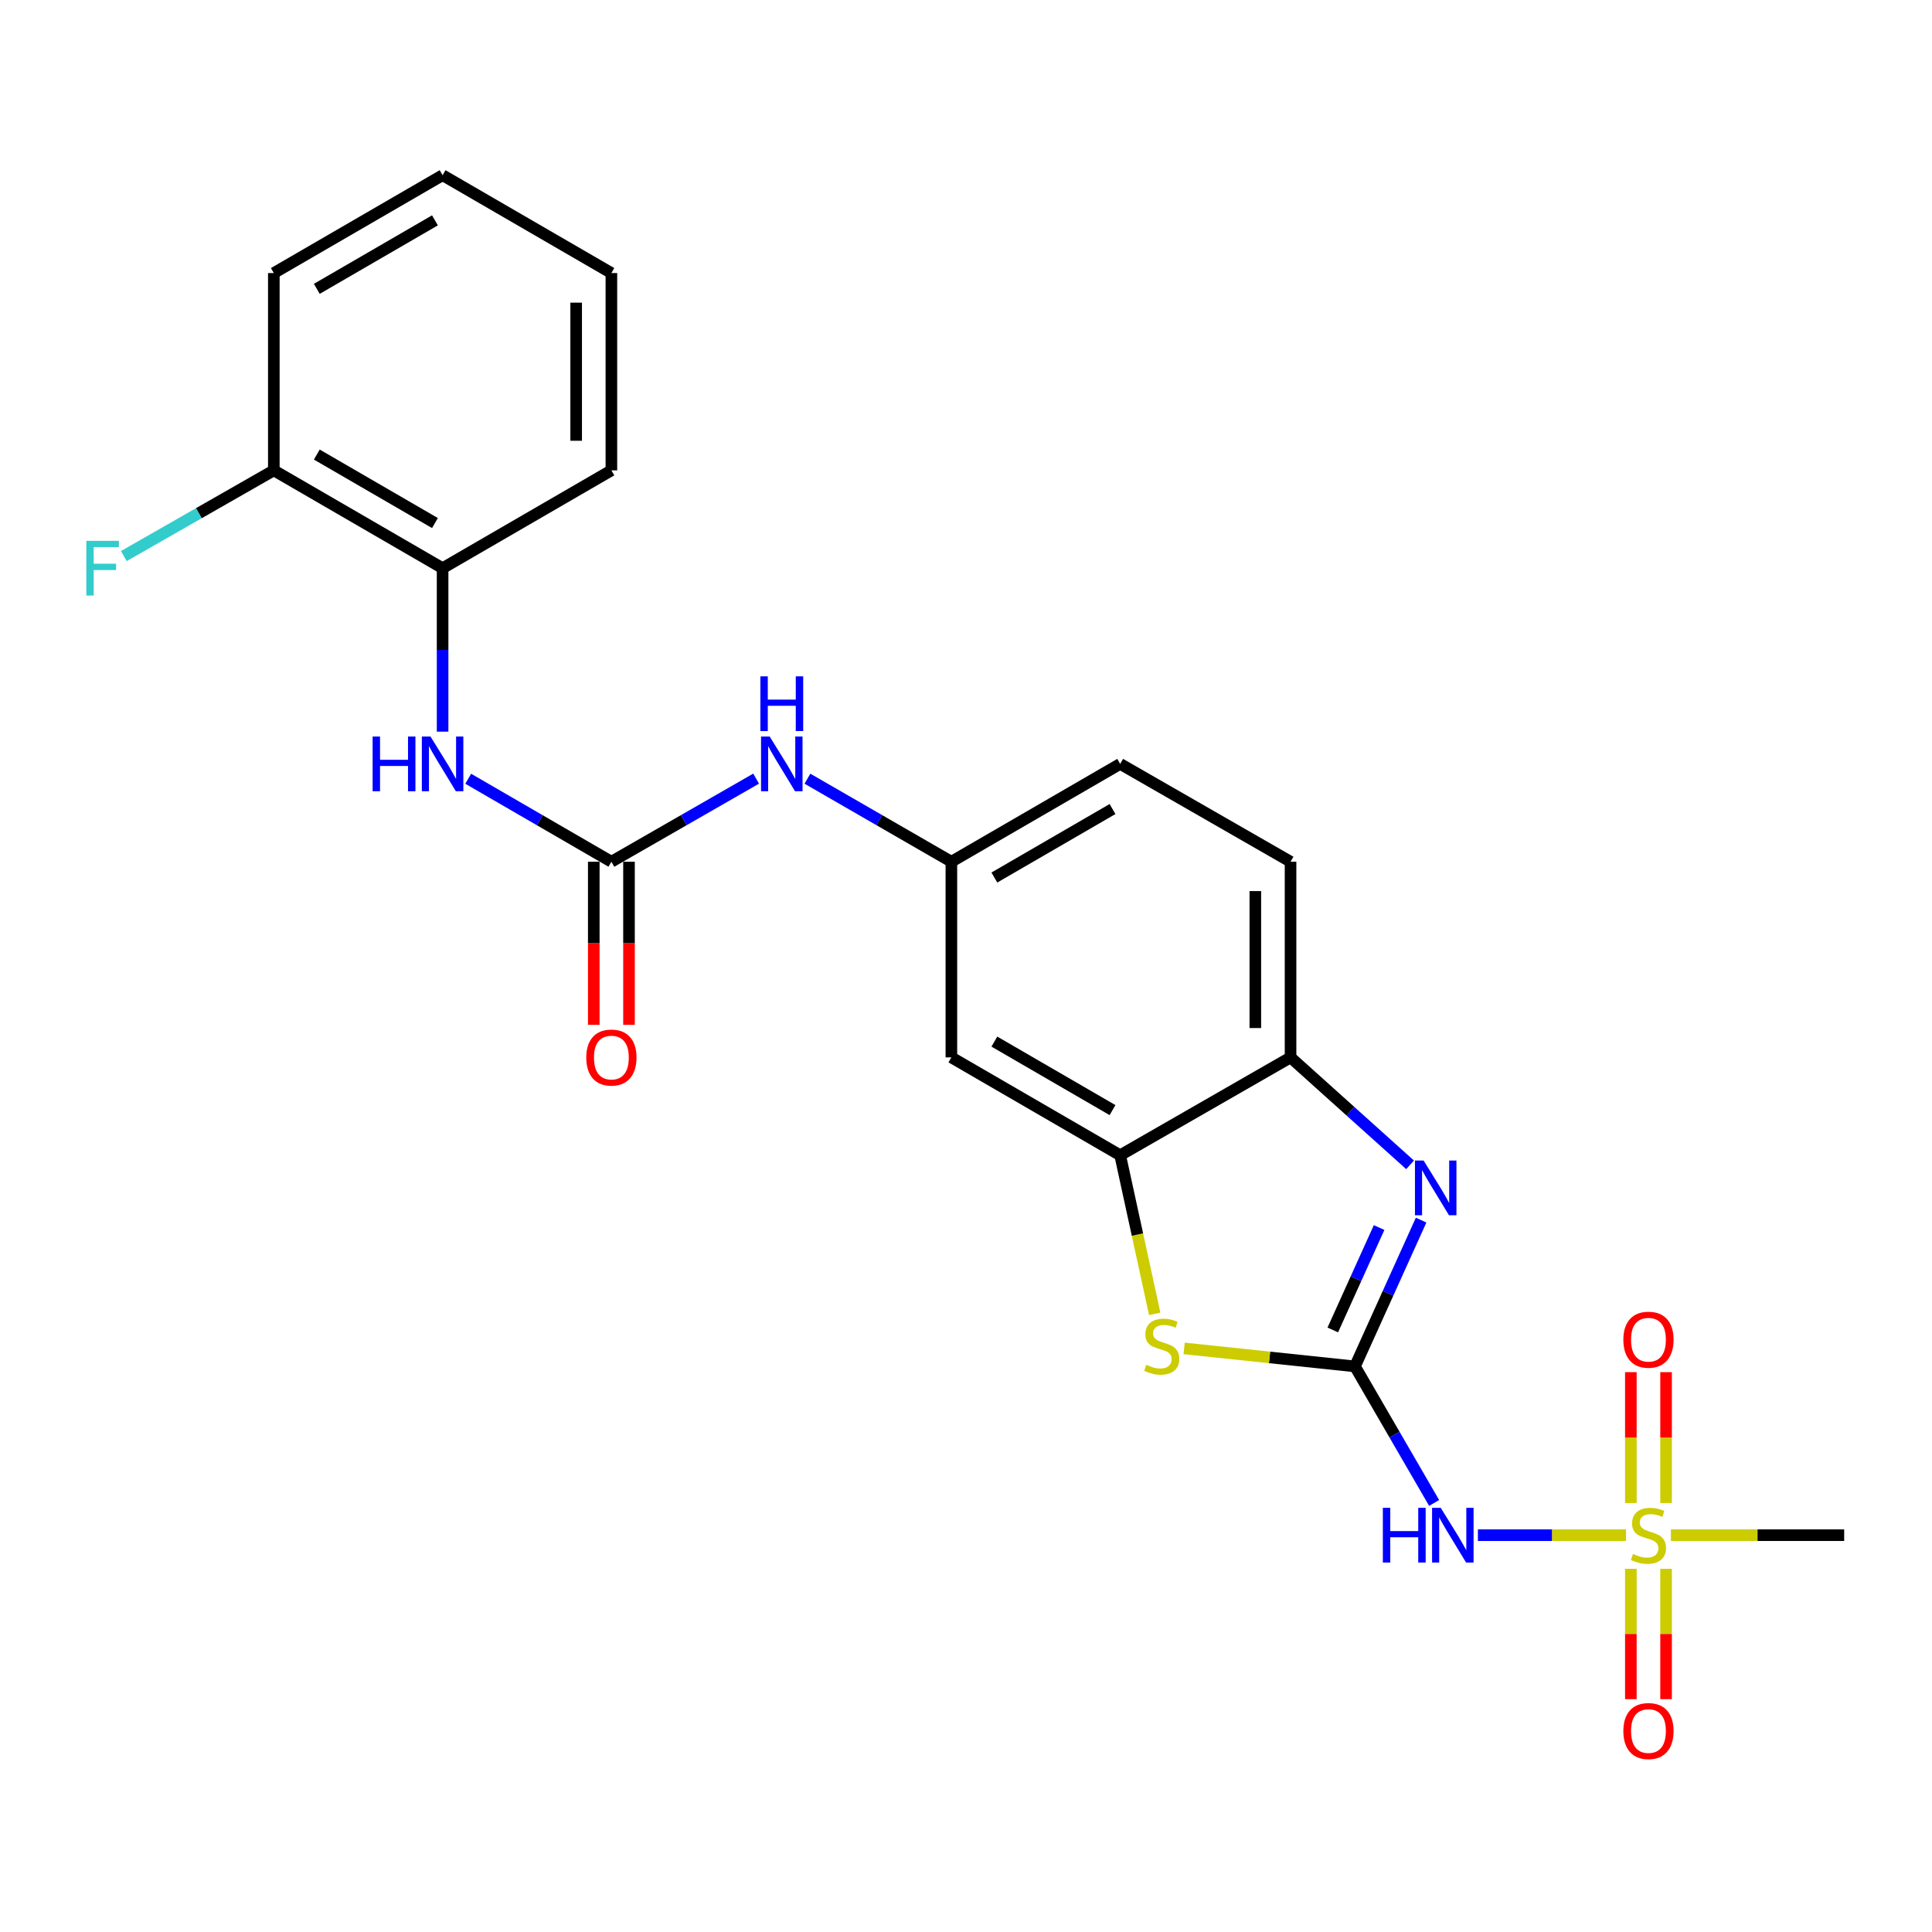 <?xml version='1.0' encoding='iso-8859-1'?>
<svg version='1.1' baseProfile='full'
              xmlns='http://www.w3.org/2000/svg'
                      xmlns:rdkit='http://www.rdkit.org/xml'
                      xmlns:xlink='http://www.w3.org/1999/xlink'
                  xml:space='preserve'
width='1000px' height='1000px' viewBox='0 0 1000 1000'>
<!-- END OF HEADER -->
<rect style='opacity:1.0;fill:#FFFFFF;stroke:none' width='1000' height='1000' x='0' y='0'> </rect>
<path class='bond-1' d='M 701.328,707.251 L 718.448,669.394' style='fill:none;fill-rule:evenodd;stroke:#000000;stroke-width:6px;stroke-linecap:butt;stroke-linejoin:miter;stroke-opacity:1' />
<path class='bond-1' d='M 718.448,669.394 L 735.568,631.536' style='fill:none;fill-rule:evenodd;stroke:#0000FF;stroke-width:6px;stroke-linecap:butt;stroke-linejoin:miter;stroke-opacity:1' />
<path class='bond-1' d='M 689.853,688.382 L 701.837,661.882' style='fill:none;fill-rule:evenodd;stroke:#000000;stroke-width:6px;stroke-linecap:butt;stroke-linejoin:miter;stroke-opacity:1' />
<path class='bond-1' d='M 701.837,661.882 L 713.82,635.382' style='fill:none;fill-rule:evenodd;stroke:#0000FF;stroke-width:6px;stroke-linecap:butt;stroke-linejoin:miter;stroke-opacity:1' />
<path class='bond-2' d='M 701.328,707.251 L 721.817,742.587' style='fill:none;fill-rule:evenodd;stroke:#000000;stroke-width:6px;stroke-linecap:butt;stroke-linejoin:miter;stroke-opacity:1' />
<path class='bond-2' d='M 721.817,742.587 L 742.306,777.923' style='fill:none;fill-rule:evenodd;stroke:#0000FF;stroke-width:6px;stroke-linecap:butt;stroke-linejoin:miter;stroke-opacity:1' />
<path class='bond-3' d='M 701.328,707.251 L 657.117,702.591' style='fill:none;fill-rule:evenodd;stroke:#000000;stroke-width:6px;stroke-linecap:butt;stroke-linejoin:miter;stroke-opacity:1' />
<path class='bond-3' d='M 657.117,702.591 L 612.906,697.93' style='fill:none;fill-rule:evenodd;stroke:#CCCC00;stroke-width:6px;stroke-linecap:butt;stroke-linejoin:miter;stroke-opacity:1' />
<path class='bond-0' d='M 841.631,794.608 L 803.296,794.608' style='fill:none;fill-rule:evenodd;stroke:#CCCC00;stroke-width:6px;stroke-linecap:butt;stroke-linejoin:miter;stroke-opacity:1' />
<path class='bond-0' d='M 803.296,794.608 L 764.961,794.608' style='fill:none;fill-rule:evenodd;stroke:#0000FF;stroke-width:6px;stroke-linecap:butt;stroke-linejoin:miter;stroke-opacity:1' />
<path class='bond-11' d='M 844.127,812.02 L 844.127,845.752' style='fill:none;fill-rule:evenodd;stroke:#CCCC00;stroke-width:6px;stroke-linecap:butt;stroke-linejoin:miter;stroke-opacity:1' />
<path class='bond-11' d='M 844.127,845.752 L 844.127,879.484' style='fill:none;fill-rule:evenodd;stroke:#FF0000;stroke-width:6px;stroke-linecap:butt;stroke-linejoin:miter;stroke-opacity:1' />
<path class='bond-11' d='M 862.358,812.02 L 862.358,845.752' style='fill:none;fill-rule:evenodd;stroke:#CCCC00;stroke-width:6px;stroke-linecap:butt;stroke-linejoin:miter;stroke-opacity:1' />
<path class='bond-11' d='M 862.358,845.752 L 862.358,879.484' style='fill:none;fill-rule:evenodd;stroke:#FF0000;stroke-width:6px;stroke-linecap:butt;stroke-linejoin:miter;stroke-opacity:1' />
<path class='bond-12' d='M 862.358,777.956 L 862.358,744.088' style='fill:none;fill-rule:evenodd;stroke:#CCCC00;stroke-width:6px;stroke-linecap:butt;stroke-linejoin:miter;stroke-opacity:1' />
<path class='bond-12' d='M 862.358,744.088 L 862.358,710.22' style='fill:none;fill-rule:evenodd;stroke:#FF0000;stroke-width:6px;stroke-linecap:butt;stroke-linejoin:miter;stroke-opacity:1' />
<path class='bond-12' d='M 844.127,777.956 L 844.127,744.088' style='fill:none;fill-rule:evenodd;stroke:#CCCC00;stroke-width:6px;stroke-linecap:butt;stroke-linejoin:miter;stroke-opacity:1' />
<path class='bond-12' d='M 844.127,744.088 L 844.127,710.22' style='fill:none;fill-rule:evenodd;stroke:#FF0000;stroke-width:6px;stroke-linecap:butt;stroke-linejoin:miter;stroke-opacity:1' />
<path class='bond-17' d='M 864.855,794.608 L 909.7,794.608' style='fill:none;fill-rule:evenodd;stroke:#CCCC00;stroke-width:6px;stroke-linecap:butt;stroke-linejoin:miter;stroke-opacity:1' />
<path class='bond-17' d='M 909.7,794.608 L 954.545,794.608' style='fill:none;fill-rule:evenodd;stroke:#000000;stroke-width:6px;stroke-linecap:butt;stroke-linejoin:miter;stroke-opacity:1' />
<path class='bond-6' d='M 729.852,602.916 L 698.919,575.111' style='fill:none;fill-rule:evenodd;stroke:#0000FF;stroke-width:6px;stroke-linecap:butt;stroke-linejoin:miter;stroke-opacity:1' />
<path class='bond-6' d='M 698.919,575.111 L 667.986,547.305' style='fill:none;fill-rule:evenodd;stroke:#000000;stroke-width:6px;stroke-linecap:butt;stroke-linejoin:miter;stroke-opacity:1' />
<path class='bond-5' d='M 597.685,680.061 L 588.742,639.009' style='fill:none;fill-rule:evenodd;stroke:#CCCC00;stroke-width:6px;stroke-linecap:butt;stroke-linejoin:miter;stroke-opacity:1' />
<path class='bond-5' d='M 588.742,639.009 L 579.799,597.957' style='fill:none;fill-rule:evenodd;stroke:#000000;stroke-width:6px;stroke-linecap:butt;stroke-linejoin:miter;stroke-opacity:1' />
<path class='bond-4' d='M 316.454,446.033 L 353.911,424.525' style='fill:none;fill-rule:evenodd;stroke:#000000;stroke-width:6px;stroke-linecap:butt;stroke-linejoin:miter;stroke-opacity:1' />
<path class='bond-4' d='M 353.911,424.525 L 391.368,403.018' style='fill:none;fill-rule:evenodd;stroke:#0000FF;stroke-width:6px;stroke-linecap:butt;stroke-linejoin:miter;stroke-opacity:1' />
<path class='bond-7' d='M 316.454,446.033 L 279.403,424.557' style='fill:none;fill-rule:evenodd;stroke:#000000;stroke-width:6px;stroke-linecap:butt;stroke-linejoin:miter;stroke-opacity:1' />
<path class='bond-7' d='M 279.403,424.557 L 242.352,403.08' style='fill:none;fill-rule:evenodd;stroke:#0000FF;stroke-width:6px;stroke-linecap:butt;stroke-linejoin:miter;stroke-opacity:1' />
<path class='bond-14' d='M 307.338,446.033 L 307.338,488.243' style='fill:none;fill-rule:evenodd;stroke:#000000;stroke-width:6px;stroke-linecap:butt;stroke-linejoin:miter;stroke-opacity:1' />
<path class='bond-14' d='M 307.338,488.243 L 307.338,530.454' style='fill:none;fill-rule:evenodd;stroke:#FF0000;stroke-width:6px;stroke-linecap:butt;stroke-linejoin:miter;stroke-opacity:1' />
<path class='bond-14' d='M 325.569,446.033 L 325.569,488.243' style='fill:none;fill-rule:evenodd;stroke:#000000;stroke-width:6px;stroke-linecap:butt;stroke-linejoin:miter;stroke-opacity:1' />
<path class='bond-14' d='M 325.569,488.243 L 325.569,530.454' style='fill:none;fill-rule:evenodd;stroke:#FF0000;stroke-width:6px;stroke-linecap:butt;stroke-linejoin:miter;stroke-opacity:1' />
<path class='bond-8' d='M 579.799,597.957 L 492.433,547.305' style='fill:none;fill-rule:evenodd;stroke:#000000;stroke-width:6px;stroke-linecap:butt;stroke-linejoin:miter;stroke-opacity:1' />
<path class='bond-8' d='M 575.838,574.587 L 514.682,539.131' style='fill:none;fill-rule:evenodd;stroke:#000000;stroke-width:6px;stroke-linecap:butt;stroke-linejoin:miter;stroke-opacity:1' />
<path class='bond-24' d='M 579.799,597.957 L 667.986,547.305' style='fill:none;fill-rule:evenodd;stroke:#000000;stroke-width:6px;stroke-linecap:butt;stroke-linejoin:miter;stroke-opacity:1' />
<path class='bond-16' d='M 667.986,547.305 L 667.986,446.033' style='fill:none;fill-rule:evenodd;stroke:#000000;stroke-width:6px;stroke-linecap:butt;stroke-linejoin:miter;stroke-opacity:1' />
<path class='bond-16' d='M 649.755,532.115 L 649.755,461.224' style='fill:none;fill-rule:evenodd;stroke:#000000;stroke-width:6px;stroke-linecap:butt;stroke-linejoin:miter;stroke-opacity:1' />
<path class='bond-10' d='M 229.087,378.699 L 229.087,336.399' style='fill:none;fill-rule:evenodd;stroke:#0000FF;stroke-width:6px;stroke-linecap:butt;stroke-linejoin:miter;stroke-opacity:1' />
<path class='bond-10' d='M 229.087,336.399 L 229.087,294.099' style='fill:none;fill-rule:evenodd;stroke:#000000;stroke-width:6px;stroke-linecap:butt;stroke-linejoin:miter;stroke-opacity:1' />
<path class='bond-13' d='M 492.433,547.305 L 492.433,446.033' style='fill:none;fill-rule:evenodd;stroke:#000000;stroke-width:6px;stroke-linecap:butt;stroke-linejoin:miter;stroke-opacity:1' />
<path class='bond-9' d='M 417.924,403.049 L 455.179,424.541' style='fill:none;fill-rule:evenodd;stroke:#0000FF;stroke-width:6px;stroke-linecap:butt;stroke-linejoin:miter;stroke-opacity:1' />
<path class='bond-9' d='M 455.179,424.541 L 492.433,446.033' style='fill:none;fill-rule:evenodd;stroke:#000000;stroke-width:6px;stroke-linecap:butt;stroke-linejoin:miter;stroke-opacity:1' />
<path class='bond-15' d='M 229.087,294.099 L 141.731,243.457' style='fill:none;fill-rule:evenodd;stroke:#000000;stroke-width:6px;stroke-linecap:butt;stroke-linejoin:miter;stroke-opacity:1' />
<path class='bond-15' d='M 225.127,270.73 L 163.978,235.281' style='fill:none;fill-rule:evenodd;stroke:#000000;stroke-width:6px;stroke-linecap:butt;stroke-linejoin:miter;stroke-opacity:1' />
<path class='bond-20' d='M 229.087,294.099 L 316.454,243.457' style='fill:none;fill-rule:evenodd;stroke:#000000;stroke-width:6px;stroke-linecap:butt;stroke-linejoin:miter;stroke-opacity:1' />
<path class='bond-25' d='M 492.433,446.033 L 579.799,395.391' style='fill:none;fill-rule:evenodd;stroke:#000000;stroke-width:6px;stroke-linecap:butt;stroke-linejoin:miter;stroke-opacity:1' />
<path class='bond-25' d='M 514.68,454.209 L 575.837,418.76' style='fill:none;fill-rule:evenodd;stroke:#000000;stroke-width:6px;stroke-linecap:butt;stroke-linejoin:miter;stroke-opacity:1' />
<path class='bond-19' d='M 141.731,243.457 L 102.906,265.643' style='fill:none;fill-rule:evenodd;stroke:#000000;stroke-width:6px;stroke-linecap:butt;stroke-linejoin:miter;stroke-opacity:1' />
<path class='bond-19' d='M 102.906,265.643 L 64.08,287.829' style='fill:none;fill-rule:evenodd;stroke:#33CCCC;stroke-width:6px;stroke-linecap:butt;stroke-linejoin:miter;stroke-opacity:1' />
<path class='bond-21' d='M 141.731,243.457 L 141.731,141.334' style='fill:none;fill-rule:evenodd;stroke:#000000;stroke-width:6px;stroke-linecap:butt;stroke-linejoin:miter;stroke-opacity:1' />
<path class='bond-18' d='M 667.986,446.033 L 579.799,395.391' style='fill:none;fill-rule:evenodd;stroke:#000000;stroke-width:6px;stroke-linecap:butt;stroke-linejoin:miter;stroke-opacity:1' />
<path class='bond-22' d='M 316.454,243.457 L 316.454,141.334' style='fill:none;fill-rule:evenodd;stroke:#000000;stroke-width:6px;stroke-linecap:butt;stroke-linejoin:miter;stroke-opacity:1' />
<path class='bond-22' d='M 298.223,228.139 L 298.223,156.652' style='fill:none;fill-rule:evenodd;stroke:#000000;stroke-width:6px;stroke-linecap:butt;stroke-linejoin:miter;stroke-opacity:1' />
<path class='bond-26' d='M 141.731,141.334 L 229.087,90.682' style='fill:none;fill-rule:evenodd;stroke:#000000;stroke-width:6px;stroke-linecap:butt;stroke-linejoin:miter;stroke-opacity:1' />
<path class='bond-26' d='M 163.979,149.508 L 225.129,114.051' style='fill:none;fill-rule:evenodd;stroke:#000000;stroke-width:6px;stroke-linecap:butt;stroke-linejoin:miter;stroke-opacity:1' />
<path class='bond-23' d='M 316.454,141.334 L 229.087,90.682' style='fill:none;fill-rule:evenodd;stroke:#000000;stroke-width:6px;stroke-linecap:butt;stroke-linejoin:miter;stroke-opacity:1' />
<path  class='atom-1' d='M 845.242 804.328
Q 845.562 804.448, 846.882 805.008
Q 848.202 805.568, 849.642 805.928
Q 851.122 806.248, 852.562 806.248
Q 855.242 806.248, 856.802 804.968
Q 858.362 803.648, 858.362 801.368
Q 858.362 799.808, 857.562 798.848
Q 856.802 797.888, 855.602 797.368
Q 854.402 796.848, 852.402 796.248
Q 849.882 795.488, 848.362 794.768
Q 846.882 794.048, 845.802 792.528
Q 844.762 791.008, 844.762 788.448
Q 844.762 784.888, 847.162 782.688
Q 849.602 780.488, 854.402 780.488
Q 857.682 780.488, 861.402 782.048
L 860.482 785.128
Q 857.082 783.728, 854.522 783.728
Q 851.762 783.728, 850.242 784.888
Q 848.722 786.008, 848.762 787.968
Q 848.762 789.488, 849.522 790.408
Q 850.322 791.328, 851.442 791.848
Q 852.602 792.368, 854.522 792.968
Q 857.082 793.768, 858.602 794.568
Q 860.122 795.368, 861.202 797.008
Q 862.322 798.608, 862.322 801.368
Q 862.322 805.288, 859.682 807.408
Q 857.082 809.488, 852.722 809.488
Q 850.202 809.488, 848.282 808.928
Q 846.402 808.408, 844.162 807.488
L 845.242 804.328
' fill='#CCCC00'/>
<path  class='atom-2' d='M 736.858 600.681
L 746.138 615.681
Q 747.058 617.161, 748.538 619.841
Q 750.018 622.521, 750.098 622.681
L 750.098 600.681
L 753.858 600.681
L 753.858 629.001
L 749.978 629.001
L 740.018 612.601
Q 738.858 610.681, 737.618 608.481
Q 736.418 606.281, 736.058 605.601
L 736.058 629.001
L 732.378 629.001
L 732.378 600.681
L 736.858 600.681
' fill='#0000FF'/>
<path  class='atom-3' d='M 715.76 780.448
L 719.6 780.448
L 719.6 792.488
L 734.08 792.488
L 734.08 780.448
L 737.92 780.448
L 737.92 808.768
L 734.08 808.768
L 734.08 795.688
L 719.6 795.688
L 719.6 808.768
L 715.76 808.768
L 715.76 780.448
' fill='#0000FF'/>
<path  class='atom-3' d='M 745.72 780.448
L 755 795.448
Q 755.92 796.928, 757.4 799.608
Q 758.88 802.288, 758.96 802.448
L 758.96 780.448
L 762.72 780.448
L 762.72 808.768
L 758.84 808.768
L 748.88 792.368
Q 747.72 790.448, 746.48 788.248
Q 745.28 786.048, 744.92 785.368
L 744.92 808.768
L 741.24 808.768
L 741.24 780.448
L 745.72 780.448
' fill='#0000FF'/>
<path  class='atom-4' d='M 593.312 706.428
Q 593.632 706.548, 594.952 707.108
Q 596.272 707.668, 597.712 708.028
Q 599.192 708.348, 600.632 708.348
Q 603.312 708.348, 604.872 707.068
Q 606.432 705.748, 606.432 703.468
Q 606.432 701.908, 605.632 700.948
Q 604.872 699.988, 603.672 699.468
Q 602.472 698.948, 600.472 698.348
Q 597.952 697.588, 596.432 696.868
Q 594.952 696.148, 593.872 694.628
Q 592.832 693.108, 592.832 690.548
Q 592.832 686.988, 595.232 684.788
Q 597.672 682.588, 602.472 682.588
Q 605.752 682.588, 609.472 684.148
L 608.552 687.228
Q 605.152 685.828, 602.592 685.828
Q 599.832 685.828, 598.312 686.988
Q 596.792 688.108, 596.832 690.068
Q 596.832 691.588, 597.592 692.508
Q 598.392 693.428, 599.512 693.948
Q 600.672 694.468, 602.592 695.068
Q 605.152 695.868, 606.672 696.668
Q 608.192 697.468, 609.272 699.108
Q 610.392 700.708, 610.392 703.468
Q 610.392 707.388, 607.752 709.508
Q 605.152 711.588, 600.792 711.588
Q 598.272 711.588, 596.352 711.028
Q 594.472 710.508, 592.232 709.588
L 593.312 706.428
' fill='#CCCC00'/>
<path  class='atom-8' d='M 192.867 381.231
L 196.707 381.231
L 196.707 393.271
L 211.187 393.271
L 211.187 381.231
L 215.027 381.231
L 215.027 409.551
L 211.187 409.551
L 211.187 396.471
L 196.707 396.471
L 196.707 409.551
L 192.867 409.551
L 192.867 381.231
' fill='#0000FF'/>
<path  class='atom-8' d='M 222.827 381.231
L 232.107 396.231
Q 233.027 397.711, 234.507 400.391
Q 235.987 403.071, 236.067 403.231
L 236.067 381.231
L 239.827 381.231
L 239.827 409.551
L 235.947 409.551
L 225.987 393.151
Q 224.827 391.231, 223.587 389.031
Q 222.387 386.831, 222.027 386.151
L 222.027 409.551
L 218.347 409.551
L 218.347 381.231
L 222.827 381.231
' fill='#0000FF'/>
<path  class='atom-10' d='M 398.391 381.231
L 407.671 396.231
Q 408.591 397.711, 410.071 400.391
Q 411.551 403.071, 411.631 403.231
L 411.631 381.231
L 415.391 381.231
L 415.391 409.551
L 411.511 409.551
L 401.551 393.151
Q 400.391 391.231, 399.151 389.031
Q 397.951 386.831, 397.591 386.151
L 397.591 409.551
L 393.911 409.551
L 393.911 381.231
L 398.391 381.231
' fill='#0000FF'/>
<path  class='atom-10' d='M 393.571 350.079
L 397.411 350.079
L 397.411 362.119
L 411.891 362.119
L 411.891 350.079
L 415.731 350.079
L 415.731 378.399
L 411.891 378.399
L 411.891 365.319
L 397.411 365.319
L 397.411 378.399
L 393.571 378.399
L 393.571 350.079
' fill='#0000FF'/>
<path  class='atom-12' d='M 840.242 895.981
Q 840.242 889.181, 843.602 885.381
Q 846.962 881.581, 853.242 881.581
Q 859.522 881.581, 862.882 885.381
Q 866.242 889.181, 866.242 895.981
Q 866.242 902.861, 862.842 906.781
Q 859.442 910.661, 853.242 910.661
Q 847.002 910.661, 843.602 906.781
Q 840.242 902.901, 840.242 895.981
M 853.242 907.461
Q 857.562 907.461, 859.882 904.581
Q 862.242 901.661, 862.242 895.981
Q 862.242 890.421, 859.882 887.621
Q 857.562 884.781, 853.242 884.781
Q 848.922 884.781, 846.562 887.581
Q 844.242 890.381, 844.242 895.981
Q 844.242 901.701, 846.562 904.581
Q 848.922 907.461, 853.242 907.461
' fill='#FF0000'/>
<path  class='atom-13' d='M 840.242 693.425
Q 840.242 686.625, 843.602 682.825
Q 846.962 679.025, 853.242 679.025
Q 859.522 679.025, 862.882 682.825
Q 866.242 686.625, 866.242 693.425
Q 866.242 700.305, 862.842 704.225
Q 859.442 708.105, 853.242 708.105
Q 847.002 708.105, 843.602 704.225
Q 840.242 700.345, 840.242 693.425
M 853.242 704.905
Q 857.562 704.905, 859.882 702.025
Q 862.242 699.105, 862.242 693.425
Q 862.242 687.865, 859.882 685.065
Q 857.562 682.225, 853.242 682.225
Q 848.922 682.225, 846.562 685.025
Q 844.242 687.825, 844.242 693.425
Q 844.242 699.145, 846.562 702.025
Q 848.922 704.905, 853.242 704.905
' fill='#FF0000'/>
<path  class='atom-15' d='M 303.454 547.385
Q 303.454 540.585, 306.814 536.785
Q 310.174 532.985, 316.454 532.985
Q 322.734 532.985, 326.094 536.785
Q 329.454 540.585, 329.454 547.385
Q 329.454 554.265, 326.054 558.185
Q 322.654 562.065, 316.454 562.065
Q 310.214 562.065, 306.814 558.185
Q 303.454 554.305, 303.454 547.385
M 316.454 558.865
Q 320.774 558.865, 323.094 555.985
Q 325.454 553.065, 325.454 547.385
Q 325.454 541.825, 323.094 539.025
Q 320.774 536.185, 316.454 536.185
Q 312.134 536.185, 309.774 538.985
Q 307.454 541.785, 307.454 547.385
Q 307.454 553.105, 309.774 555.985
Q 312.134 558.865, 316.454 558.865
' fill='#FF0000'/>
<path  class='atom-20' d='M 44.689 279.939
L 61.529 279.939
L 61.529 283.179
L 48.489 283.179
L 48.489 291.779
L 60.089 291.779
L 60.089 295.059
L 48.489 295.059
L 48.489 308.259
L 44.689 308.259
L 44.689 279.939
' fill='#33CCCC'/>
</svg>
